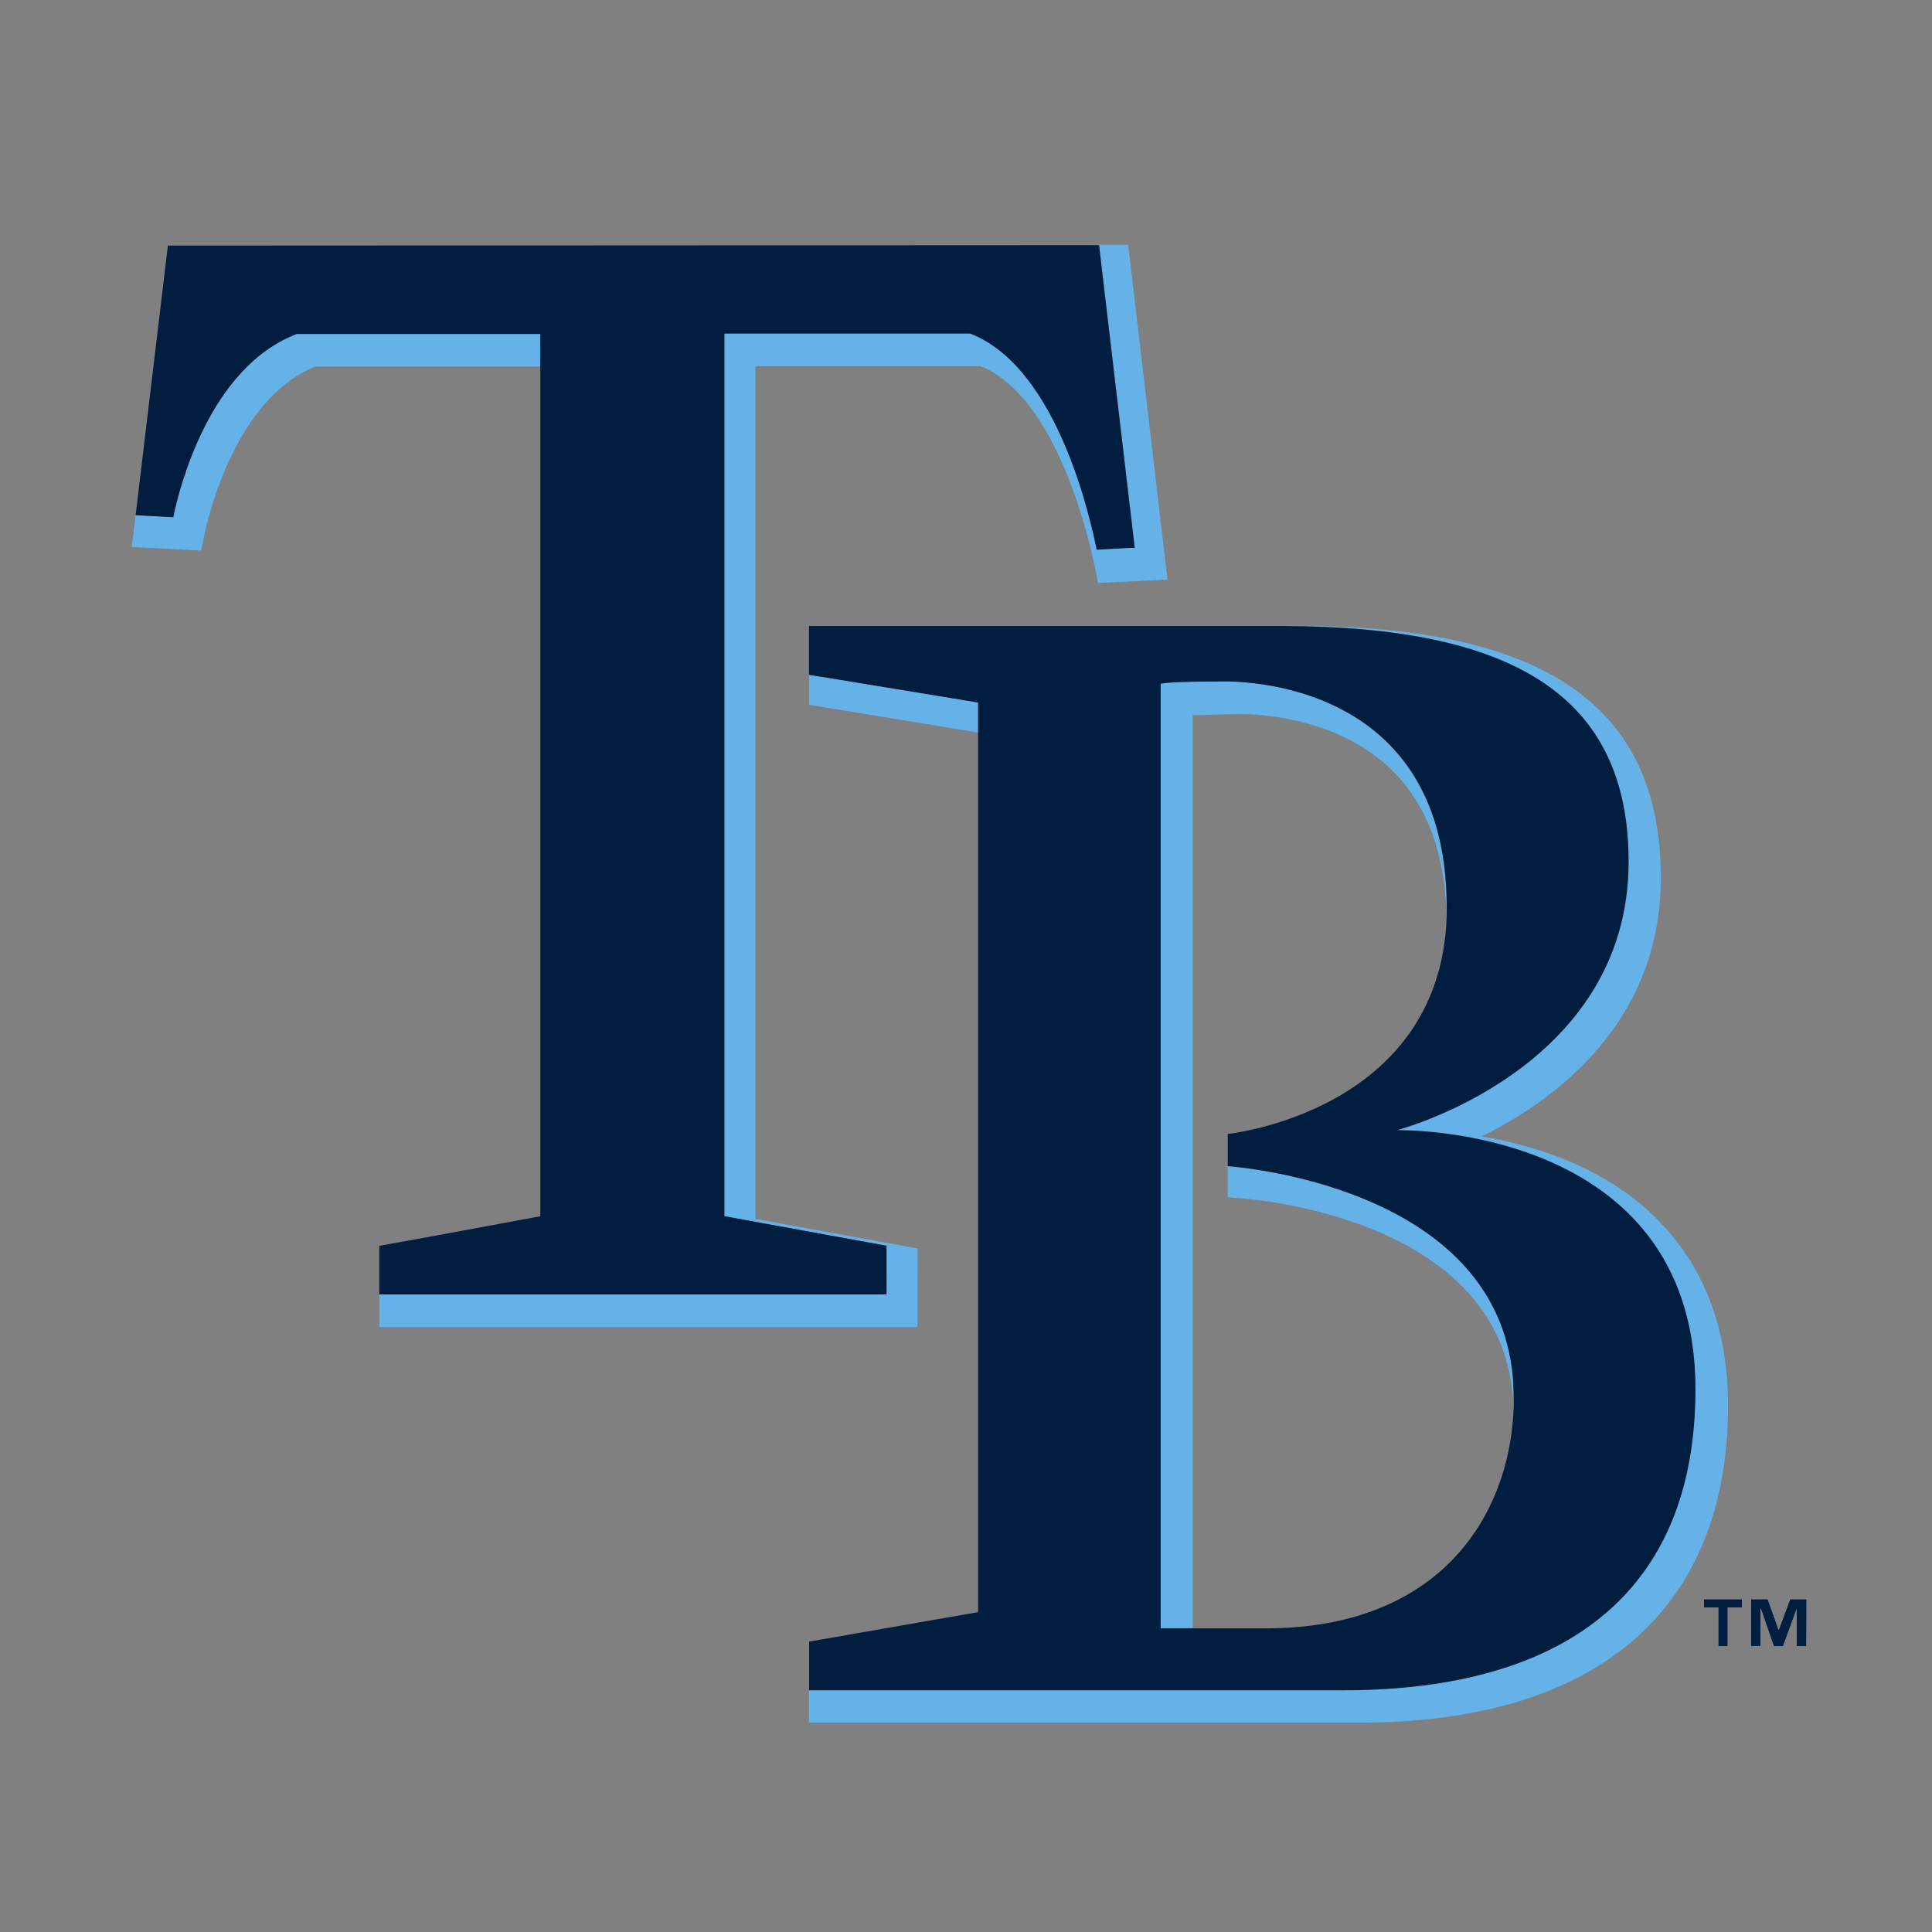 <svg xmlns="http://www.w3.org/2000/svg" viewBox="0 0 300 300"><rect x="0" y="0" width="300" height="300" fill="#808080" stroke="none"/><defs><style>.cls-1{fill:none;}.cls-2{fill:#fff;}.cls-3{fill:#011e41;}.cls-4{fill:#65b2e8;}</style></defs><title>tampa-bay-rays</title><g id="Layer_2" data-name="Layer 2"><g id="Layer_29" data-name="Layer 29"><rect class="cls-1" width="300" height="300"/><path class="cls-2" d="M270.5,249.62h-2.22v6h-1.47v-6H264.6v-1.3h5.9v1.3m10,6H279v-5.81H279l-2.12,5.81h-1.45l-2-5.81h-.05v5.81h-1.49v-7.3h2.6l1.7,4.78h0l1.78-4.78h2.56Z"/><path class="cls-3" d="M270.5,249.62h-2.22v6h-1.47v-6H264.6v-1.3h5.9v1.3m10,6H279v-5.81H279l-2.12,5.81h-1.45l-2-5.81h-.05v5.81h-1.49v-7.3h2.6l1.7,4.78h0l1.78-4.78h2.56Z"/><path class="cls-4" d="M83.89,51.84H46.09l-.18.07c-13.45,5.31-18,23.84-19,28.27v.12L21.06,80l-.6,4.93,10.77.56.43-2.13c.74-3.55,5-21.41,17.26-26.44h35V51.84m96.28,54.32V252.8h.06c1.14,0,7.49,0,15.46,0H185.22V111.06l6.42-.17c.28,0,14.61-.67,24.18,8.4,5.67,5.38,8.62,13.17,8.79,23.14,0-.53,0-1.06,0-1.61,0-37-35.53-35-35.53-35-1.87,0-5.93,0-8.06.22Zm10.43,70.17v9.58l2.33.19c4.26.34,41.32,4.12,42.06,32.5,0-.56,0-1.13,0-1.68,0-31.76-40.9-35.59-44.41-35.87v-4.72Zm-48.15,17.53-25.17-4.59V56.86h35c11.45,4.75,16.49,25.31,17.77,31.53l.43,2.14L181.29,90l-6.11-52h-4.52l5.54,47-.58,0-1.1.06-4.23.23c-.87-4.25-5.91-28.1-19.49-33.5l-.18-.06H112.48V188.85l25.18,4.59V201H58.9v5.06h83.56Zm9.43-84.8s-24.69-4.07-26.26-4.3V97.18h0v12.26l26.25,4.31Zm105.17,80c-8.16-8-19-11.25-27-12.6,11.22-5.55,27.81-17.54,27.81-40.15,0-26.7-18-39.13-56.63-39.13h-2.13c35.64.08,53.72,10.71,53.72,36.6,0,32.37-36,41.69-36,41.69v0s46.38-1.09,46.38,40.23c0,31.46-20.17,46.74-54.73,46.74H125.62v-7.16h0v12.21h85.44c36.93,0,57.27-17.5,57.27-49.27C268.32,206.19,264.53,196.37,257.05,189.06Z"/><path class="cls-3" d="M125.62,262.47h82.92c34.56,0,54.73-15.28,54.73-46.74,0-41.32-46.38-40.23-46.38-40.23v0s36-9.32,36-41.69c0-25.89-18.08-36.52-53.72-36.6H125.62v7.58c1.57.23,26.26,4.3,26.26,4.3V250.33h0c-.67.12-24.7,4.3-26.24,4.58v7.56m99-121.65c0,.55,0,1.08,0,1.61-1.13,30.27-34,33.65-34,33.65v5c3.51.28,44.41,4.11,44.41,35.87,0,.55,0,1.12,0,1.68-.68,17.2-11.85,34.22-38.49,34.22h-.81c-8,0-14.32,0-15.46,0h-.06V106.16l.89-.11c2.13-.22,6.19-.22,8.06-.22C189.12,105.83,224.65,103.81,224.65,140.82Z"/><path class="cls-3" d="M58.9,193.44V201h78.76v-7.56l-25.17-4.59V51.8h38.13l.18.06c13.58,5.4,18.62,29.25,19.49,33.5l4.23-.23,1.1-.06.58,0-5.54-47h0l-144.59.07L21.06,80l5.87.32,0-.12c.92-4.43,5.51-23,19-28.28l.17-.06H83.9v137s-23.19,4.31-25,4.59"/></g></g></svg>